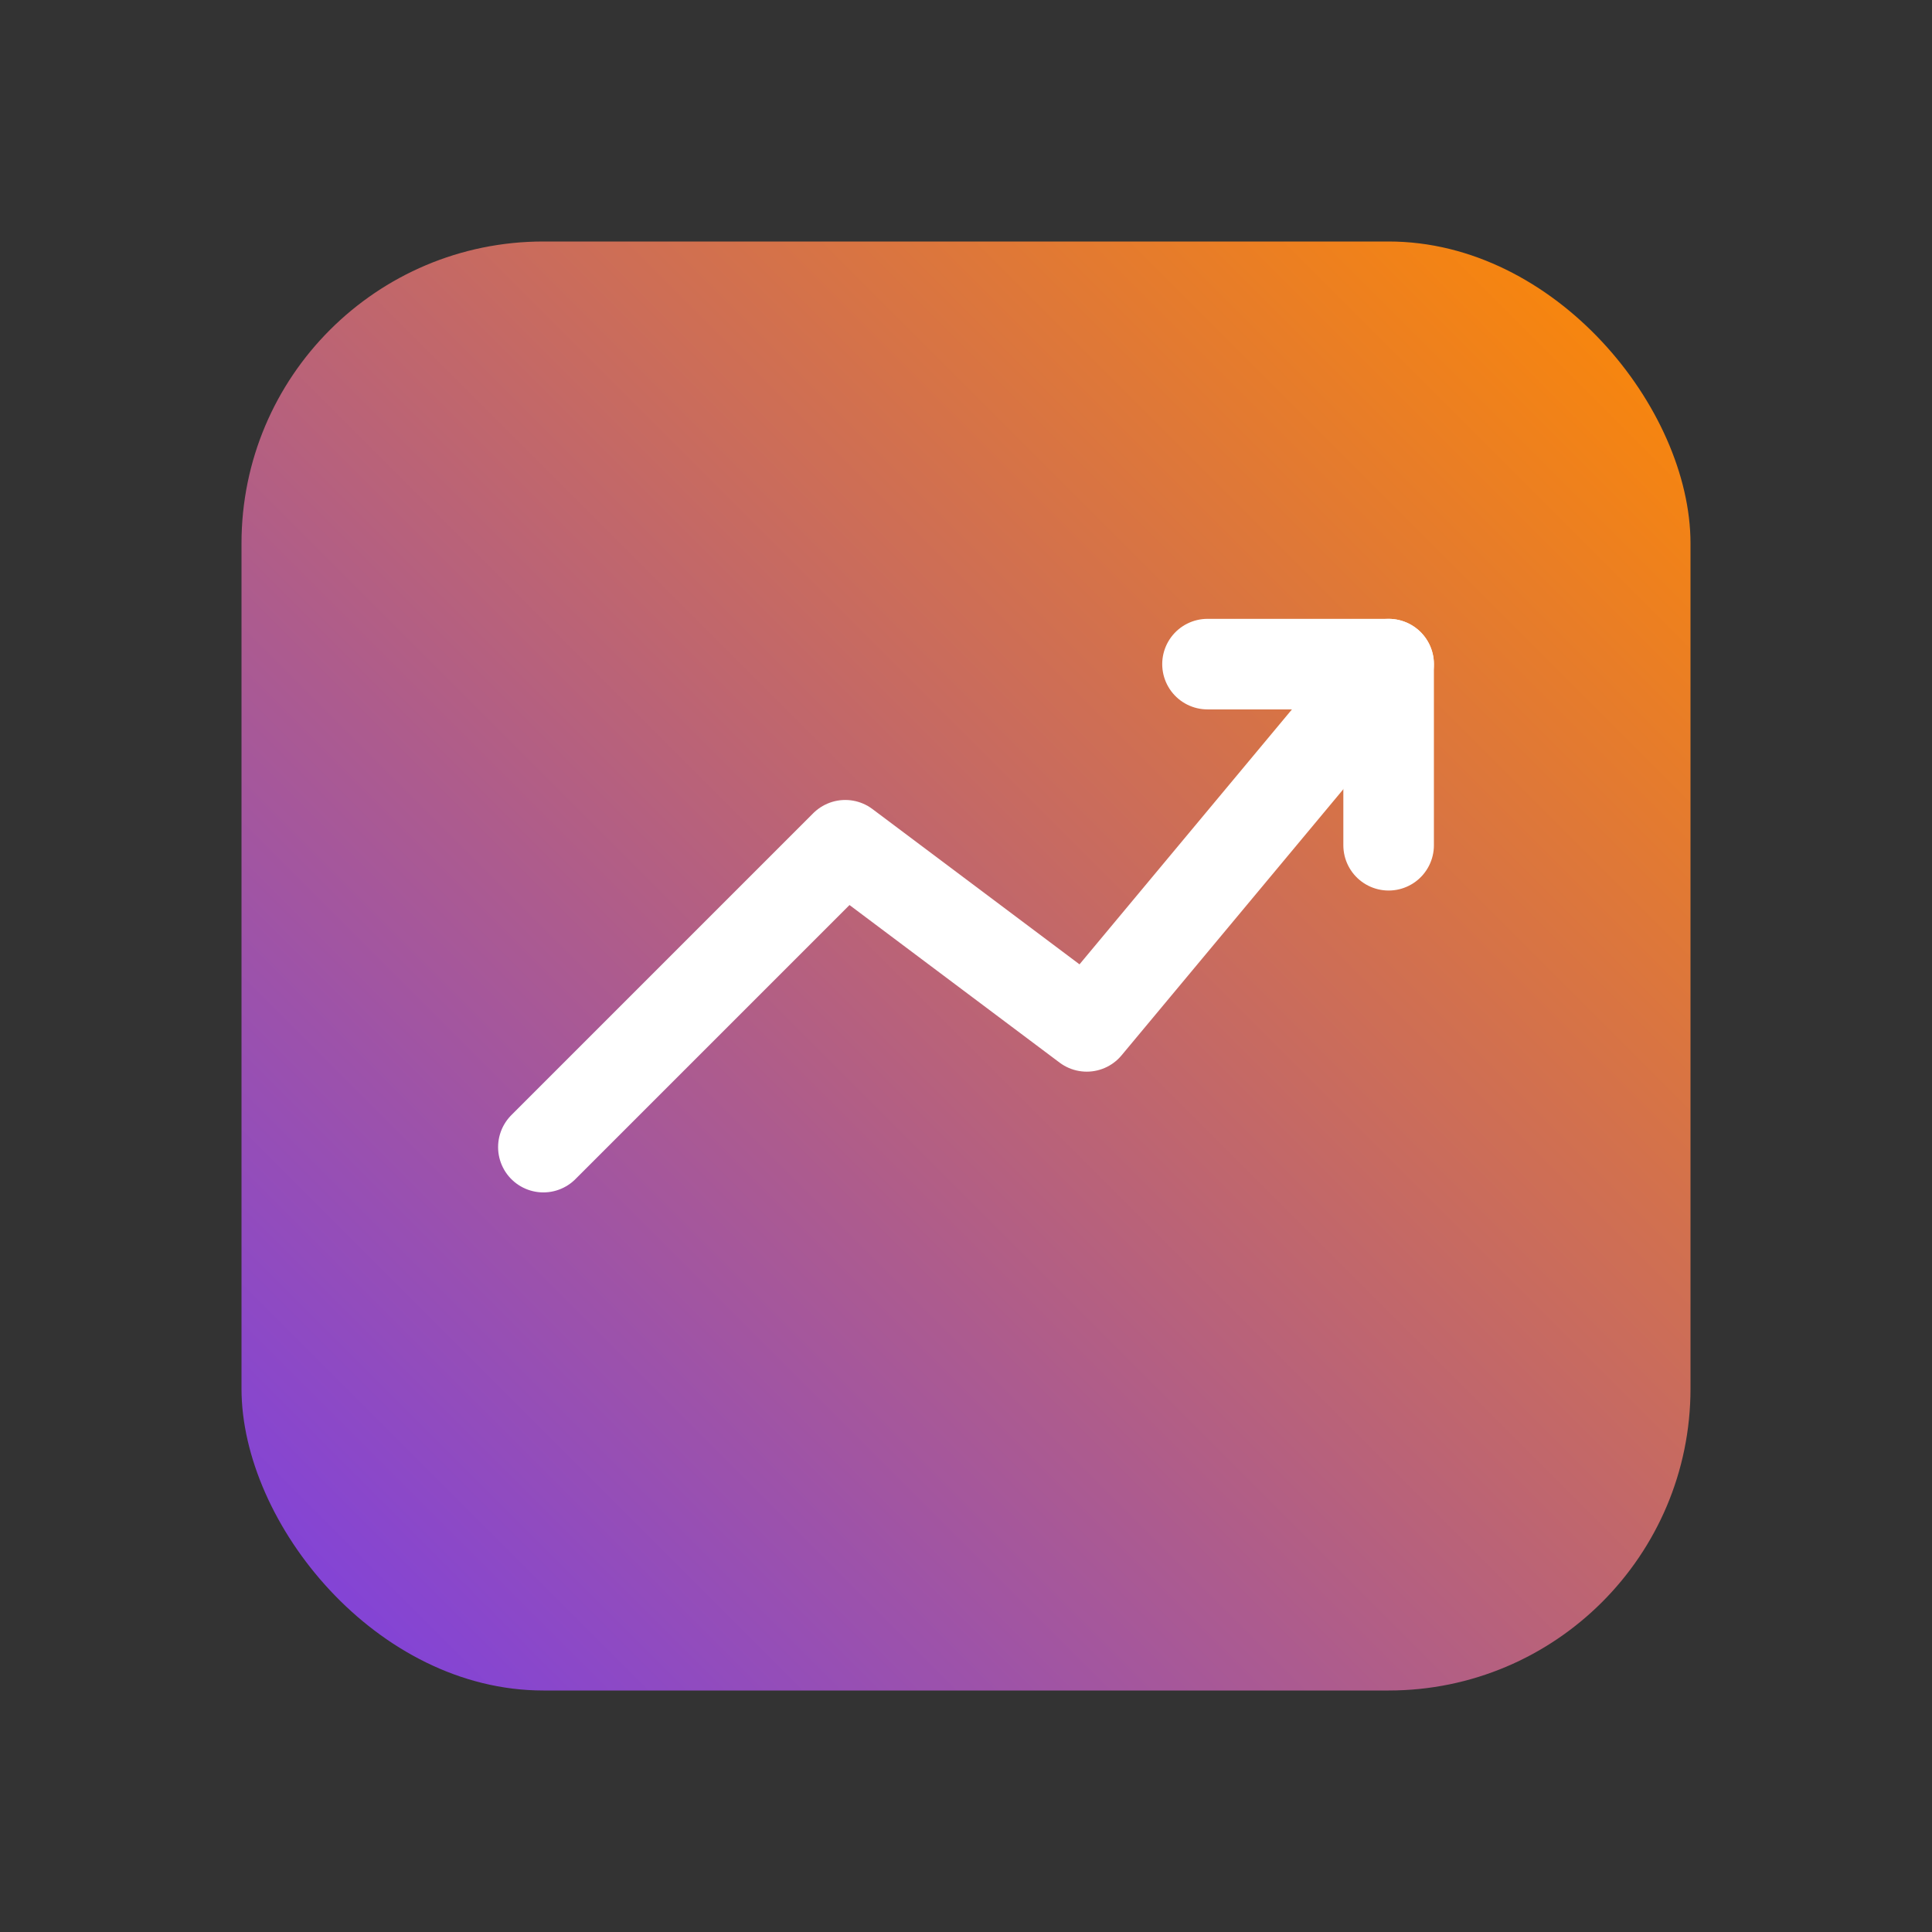 <svg width="64" height="64" viewBox="0 0 64 64" fill="none"
xmlns="http://www.w3.org/2000/svg">
<rect x="0" y="0" width="64" height="64" fill="#333333" stroke="none"/>
<defs><linearGradient id="gg1" x1="0" y1="1" x2="1" y2="0">
<stop offset="0%" stop-color="#7B3FE4"/><stop offset="100%" stop-color="#FF8A00"/>
</linearGradient></defs>
<rect x="8" y="8" width="48" height="48" rx="10" fill="url(#gg1)"/>
<path d="M18 38L28 28L36 34L46 22" stroke="#FFFFFF" stroke-width="3"
stroke-linecap="round" stroke-linejoin="round"/>
<path d="M40 22H46V28" stroke="#FFFFFF" stroke-width="3"
stroke-linecap="round" stroke-linejoin="round"/></svg>